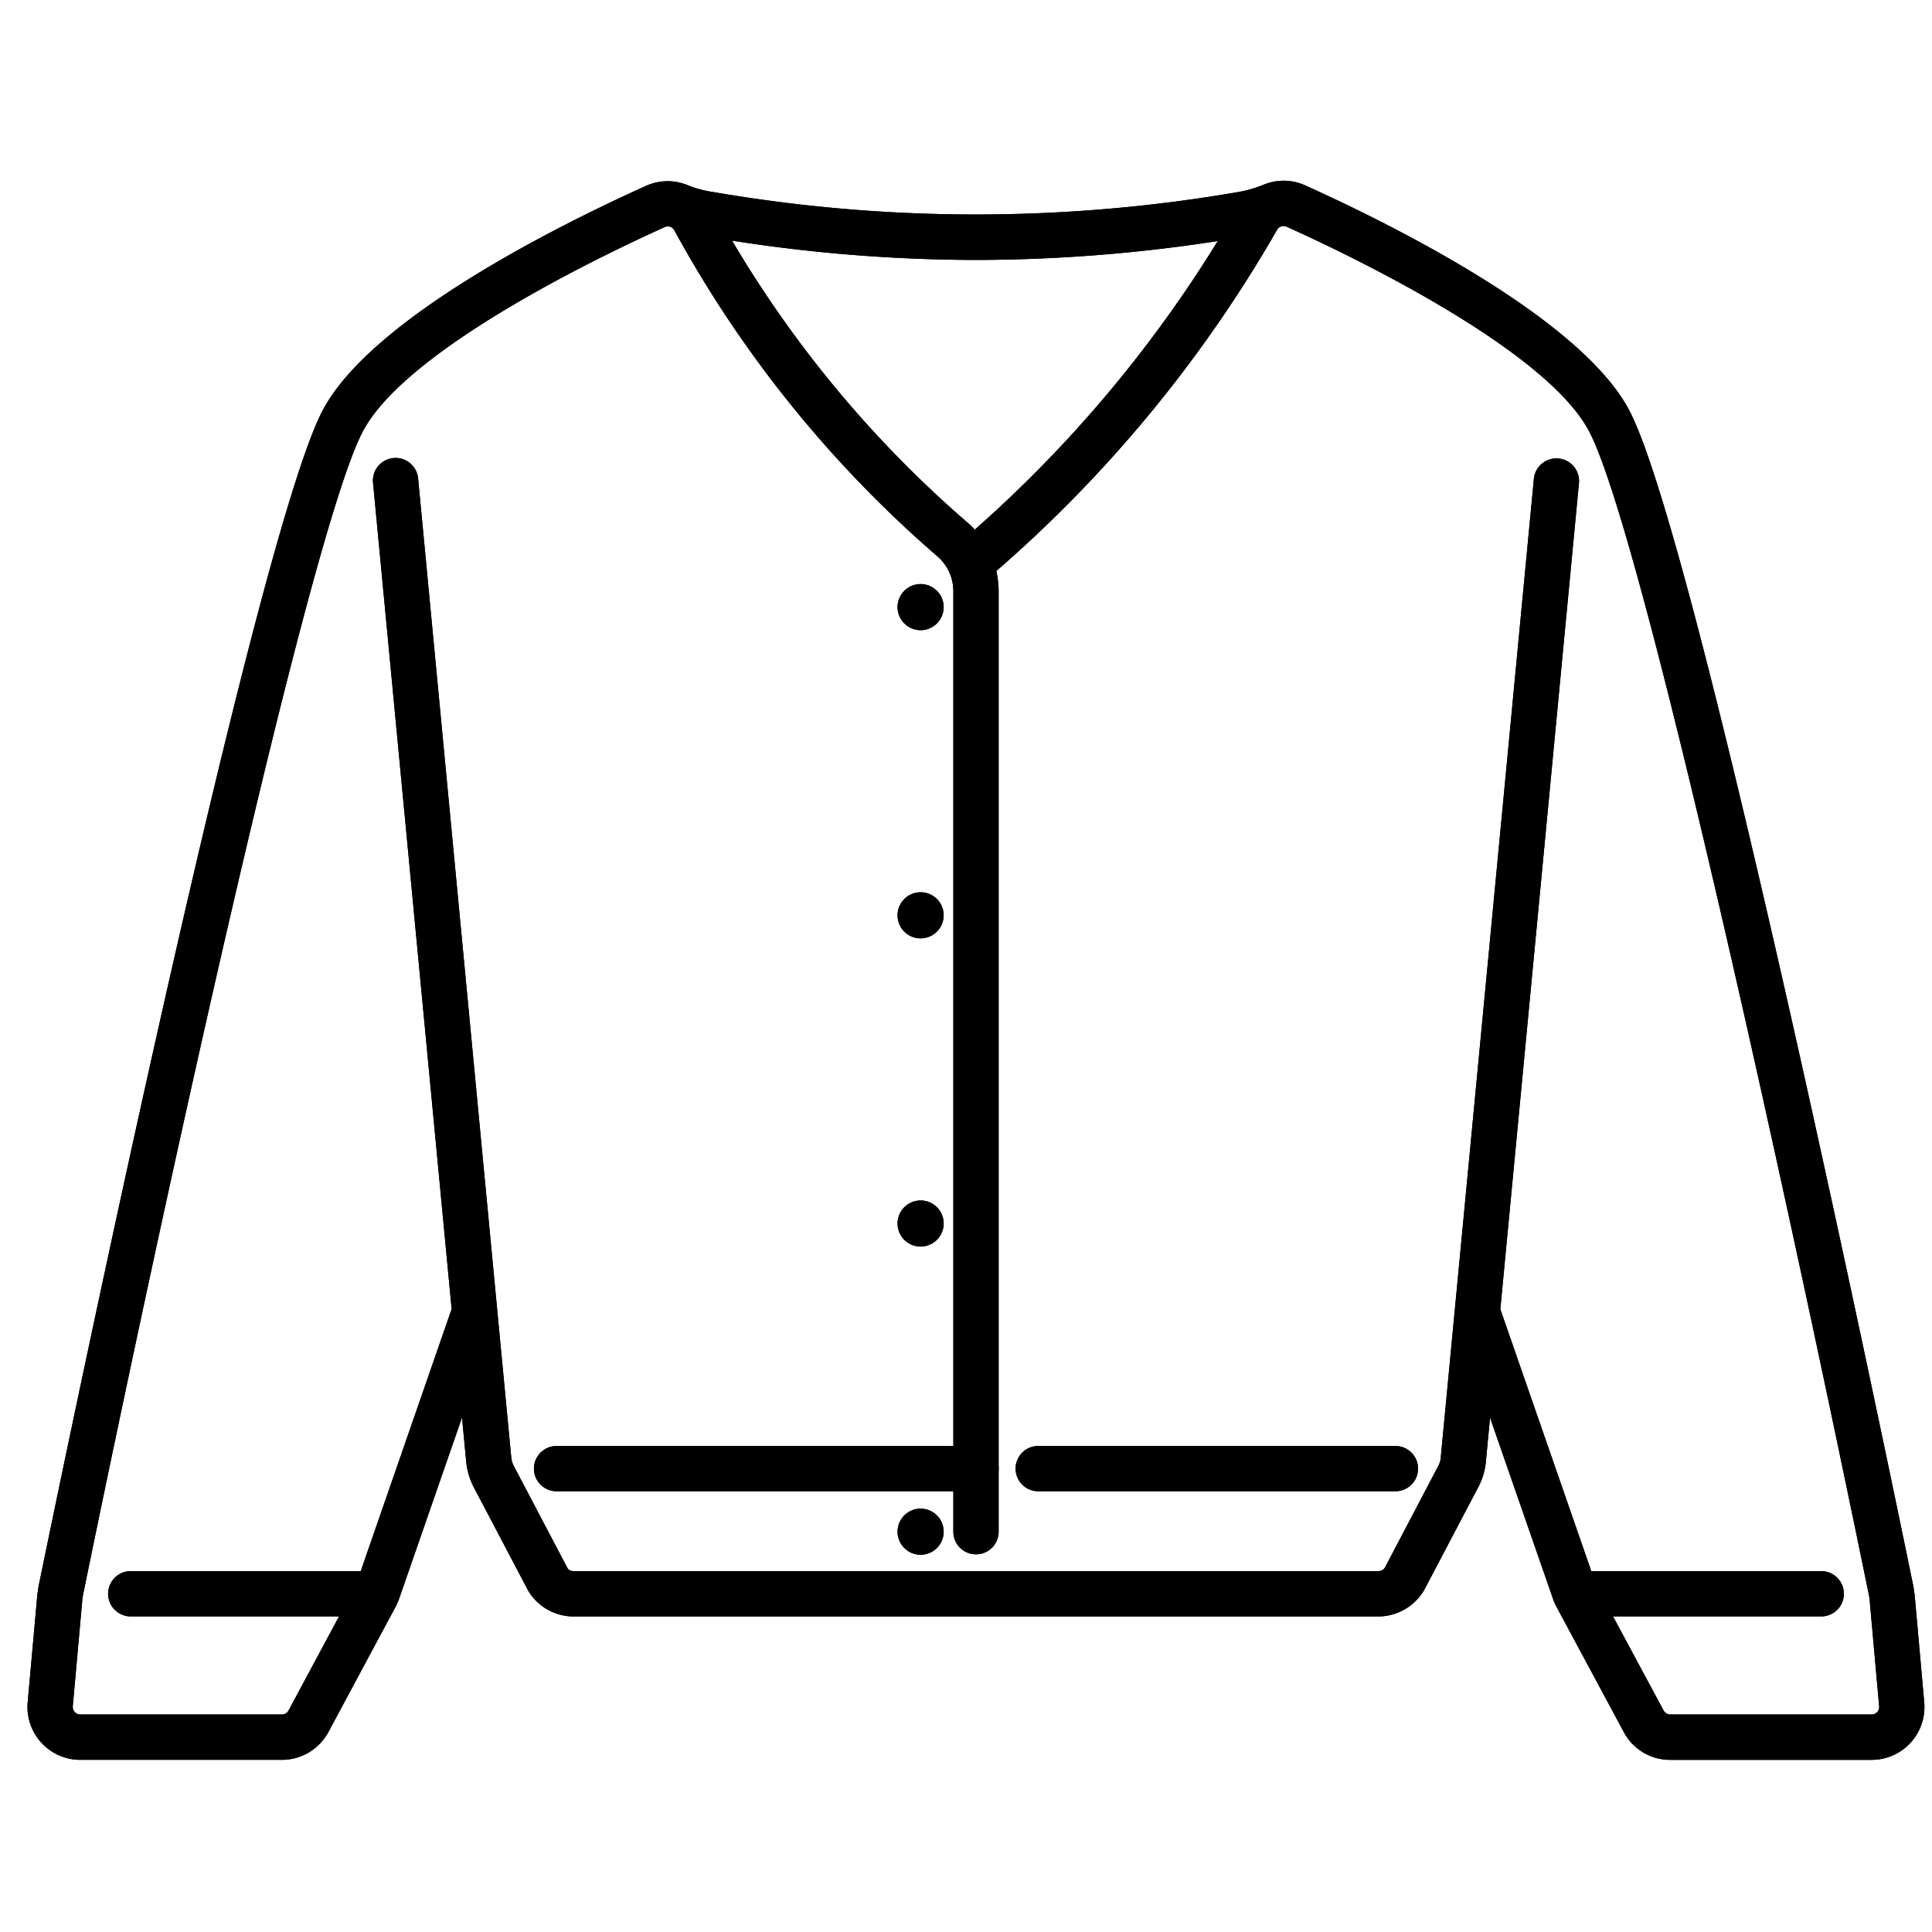 <?xml version="1.0" standalone="no"?><!DOCTYPE svg PUBLIC "-//W3C//DTD SVG 1.1//EN" "http://www.w3.org/Graphics/SVG/1.1/DTD/svg11.dtd"><svg t="1760093411885" class="icon" viewBox="0 0 1024 1024" version="1.1" xmlns="http://www.w3.org/2000/svg" p-id="6499" xmlns:xlink="http://www.w3.org/1999/xlink" width="128" height="128"><path d="M517.296 790.4H295a12 12 0 0 1 0-24h222.296a12 12 0 0 1 0 24zM739.592 790.4H550.296a12 12 0 0 1 0-24h189.296a12 12 0 0 1 0 24z" p-id="6500"></path><path d="M1014.8 845.312l-0.632-4.296c-11.6-56.584-114.144-553.912-150.552-623.368-25.912-49.6-128.8-100-171.904-119.408a27.648 27.648 0 0 0-21.72-0.44 66.904 66.904 0 0 1-13.44 3.944 819.784 819.784 0 0 1-278.776 0 57.64 57.64 0 0 1-12.896-3.416 27.8 27.8 0 0 0-22.4 0.152c-42.92 19.328-145.6 69.6-171.536 119.2C134.456 287.32 32 784.528 20.384 841.04l-0.576 4-5.128 57.216a28 28 0 0 0 27.896 30.496h106.808a28 28 0 0 0 24.68-14.76l35.344-65.88a35.2 35.2 0 0 0 2.288-5.216l33.176-95.592 2.248 23.64a37.048 37.048 0 0 0 3.952 13.24l28.976 55.072a28.08 28.08 0 0 0 24 13.504h426.536a28.32 28.32 0 0 0 24.304-14.096l28.624-54.456a36.24 36.24 0 0 0 4-13.072c0-0.192 2.24-23.768 2.24-23.768l33.152 95.416a30.304 30.304 0 0 0 2.336 5.336l35.304 65.72a27.76 27.76 0 0 0 24.712 14.92H992a28 28 0 0 0 27.88-30.512zM517.352 137.776a843.584 843.584 0 0 0 128.096-10.032 677.144 677.144 0 0 1-128.8 152.992 48.128 48.128 0 0 0-4.136-4A601.096 601.096 0 0 1 388 127.544a843.792 843.792 0 0 0 129.352 10.232z m477.6 769.64a3.928 3.928 0 0 1-2.968 1.304h-106.76a4 4 0 0 1-3.512-2.16l-26.776-49.832h110.352a12 12 0 0 0 0-24h-121.88L795.2 693.88l41.68-437.784a12 12 0 0 0-23.896-2.272l-49.36 518.72v0.368a12.08 12.08 0 0 1-1.296 4.064l-28.304 53.888a3.896 3.896 0 0 1-3.384 1.856H304a4 4 0 0 1-3.056-1.264l-28.592-54.4a12.632 12.632 0 0 1-1.368-4.536l-49.36-518.712a12 12 0 1 0-23.888 2.272l41.648 437.72-48.184 138.928H69.304a12 12 0 1 0 0 24h110.4l-26.768 49.872a4 4 0 0 1-3.528 2.112H42.576a4 4 0 0 1-4-4.36l5.128-57.24a10.68 10.68 0 0 1 0.192-1.264C85.6 642.168 163.816 283 192.224 228.8c23.12-44.144 128.4-94.16 160.12-108.448a3.936 3.936 0 0 1 5.104 1.768 622.4 622.4 0 0 0 139.448 172.8 24.376 24.376 0 0 1 8.4 18.576v498.336a12 12 0 1 0 24 0V313.496a49.536 49.536 0 0 0-1.224-10.864 701.92 701.92 0 0 0 148.84-180.888 3.912 3.912 0 0 1 4.992-1.6c31.8 14.312 137.368 64.432 160.448 108.624 28.336 54.064 106.56 413.328 148.304 617.08 0.056 0.264 0.144 1.04 0.216 1.304l5.12 57.256a3.864 3.864 0 0 1-1.008 3.008z" p-id="6501"></path><path d="M487.944 811.832m-12.216 0a12.216 12.216 0 1 0 24.432 0 12.216 12.216 0 1 0-24.432 0Z" p-id="6502"></path><path d="M487.944 648.488m-12.216 0a12.216 12.216 0 1 0 24.432 0 12.216 12.216 0 1 0-24.432 0Z" p-id="6503"></path><path d="M487.944 485.136m-12.216 0a12.216 12.216 0 1 0 24.432 0 12.216 12.216 0 1 0-24.432 0Z" p-id="6504"></path><path d="M487.944 321.784m-12.216 0a12.216 12.216 0 1 0 24.432 0 12.216 12.216 0 1 0-24.432 0Z" p-id="6505"></path><path d="M517.296 790.4H295a12 12 0 0 1 0-24h222.296a12 12 0 0 1 0 24zM739.592 790.4H550.296a12 12 0 0 1 0-24h189.296a12 12 0 0 1 0 24z" p-id="6506"></path><path d="M1014.8 845.312l-0.632-4.296c-11.6-56.584-114.144-553.912-150.552-623.368-25.912-49.6-128.8-100-171.904-119.408a27.648 27.648 0 0 0-21.72-0.44 66.904 66.904 0 0 1-13.44 3.944 819.784 819.784 0 0 1-278.776 0 57.64 57.64 0 0 1-12.896-3.416 27.8 27.8 0 0 0-22.4 0.152c-42.92 19.328-145.6 69.6-171.536 119.2C134.456 287.32 32 784.528 20.384 841.04l-0.576 4-5.128 57.216a28 28 0 0 0 27.896 30.496h106.808a28 28 0 0 0 24.68-14.76l35.344-65.88a35.2 35.2 0 0 0 2.288-5.216l33.176-95.592 2.248 23.64a37.048 37.048 0 0 0 3.952 13.24l28.976 55.072a28.08 28.08 0 0 0 24 13.504h426.536a28.32 28.32 0 0 0 24.304-14.096l28.624-54.456a36.24 36.24 0 0 0 4-13.072c0-0.192 2.24-23.768 2.24-23.768l33.152 95.416a30.304 30.304 0 0 0 2.336 5.336l35.304 65.72a27.76 27.76 0 0 0 24.712 14.92H992a28 28 0 0 0 27.88-30.512zM517.352 137.776a843.584 843.584 0 0 0 128.096-10.032 677.144 677.144 0 0 1-128.8 152.992 48.128 48.128 0 0 0-4.136-4A601.096 601.096 0 0 1 388 127.544a843.792 843.792 0 0 0 129.352 10.232z m477.6 769.64a3.928 3.928 0 0 1-2.968 1.304h-106.76a4 4 0 0 1-3.512-2.16l-26.776-49.832h110.352a12 12 0 0 0 0-24h-121.88L795.2 693.88l41.68-437.784a12 12 0 0 0-23.896-2.272l-49.36 518.72v0.368a12.08 12.08 0 0 1-1.296 4.064l-28.304 53.888a3.896 3.896 0 0 1-3.384 1.856H304a4 4 0 0 1-3.056-1.264l-28.592-54.4a12.632 12.632 0 0 1-1.368-4.536l-49.36-518.712a12 12 0 1 0-23.888 2.272l41.648 437.72-48.184 138.928H69.304a12 12 0 1 0 0 24h110.4l-26.768 49.872a4 4 0 0 1-3.528 2.112H42.576a4 4 0 0 1-4-4.36l5.128-57.24a10.68 10.68 0 0 1 0.192-1.264C85.6 642.168 163.816 283 192.224 228.8c23.12-44.144 128.4-94.16 160.12-108.448a3.936 3.936 0 0 1 5.104 1.768 622.4 622.4 0 0 0 139.448 172.8 24.376 24.376 0 0 1 8.4 18.576v498.336a12 12 0 1 0 24 0V313.496a49.536 49.536 0 0 0-1.224-10.864 701.92 701.92 0 0 0 148.84-180.888 3.912 3.912 0 0 1 4.992-1.6c31.8 14.312 137.368 64.432 160.448 108.624 28.336 54.064 106.56 413.328 148.304 617.08 0.056 0.264 0.144 1.04 0.216 1.304l5.12 57.256a3.864 3.864 0 0 1-1.008 3.008z" p-id="6507"></path><path d="M487.944 811.832m-12.216 0a12.216 12.216 0 1 0 24.432 0 12.216 12.216 0 1 0-24.432 0Z" p-id="6508"></path><path d="M487.944 648.488m-12.216 0a12.216 12.216 0 1 0 24.432 0 12.216 12.216 0 1 0-24.432 0Z" p-id="6509"></path><path d="M487.944 485.136m-12.216 0a12.216 12.216 0 1 0 24.432 0 12.216 12.216 0 1 0-24.432 0Z" p-id="6510"></path><path d="M487.944 321.784m-12.216 0a12.216 12.216 0 1 0 24.432 0 12.216 12.216 0 1 0-24.432 0Z" p-id="6511"></path></svg>